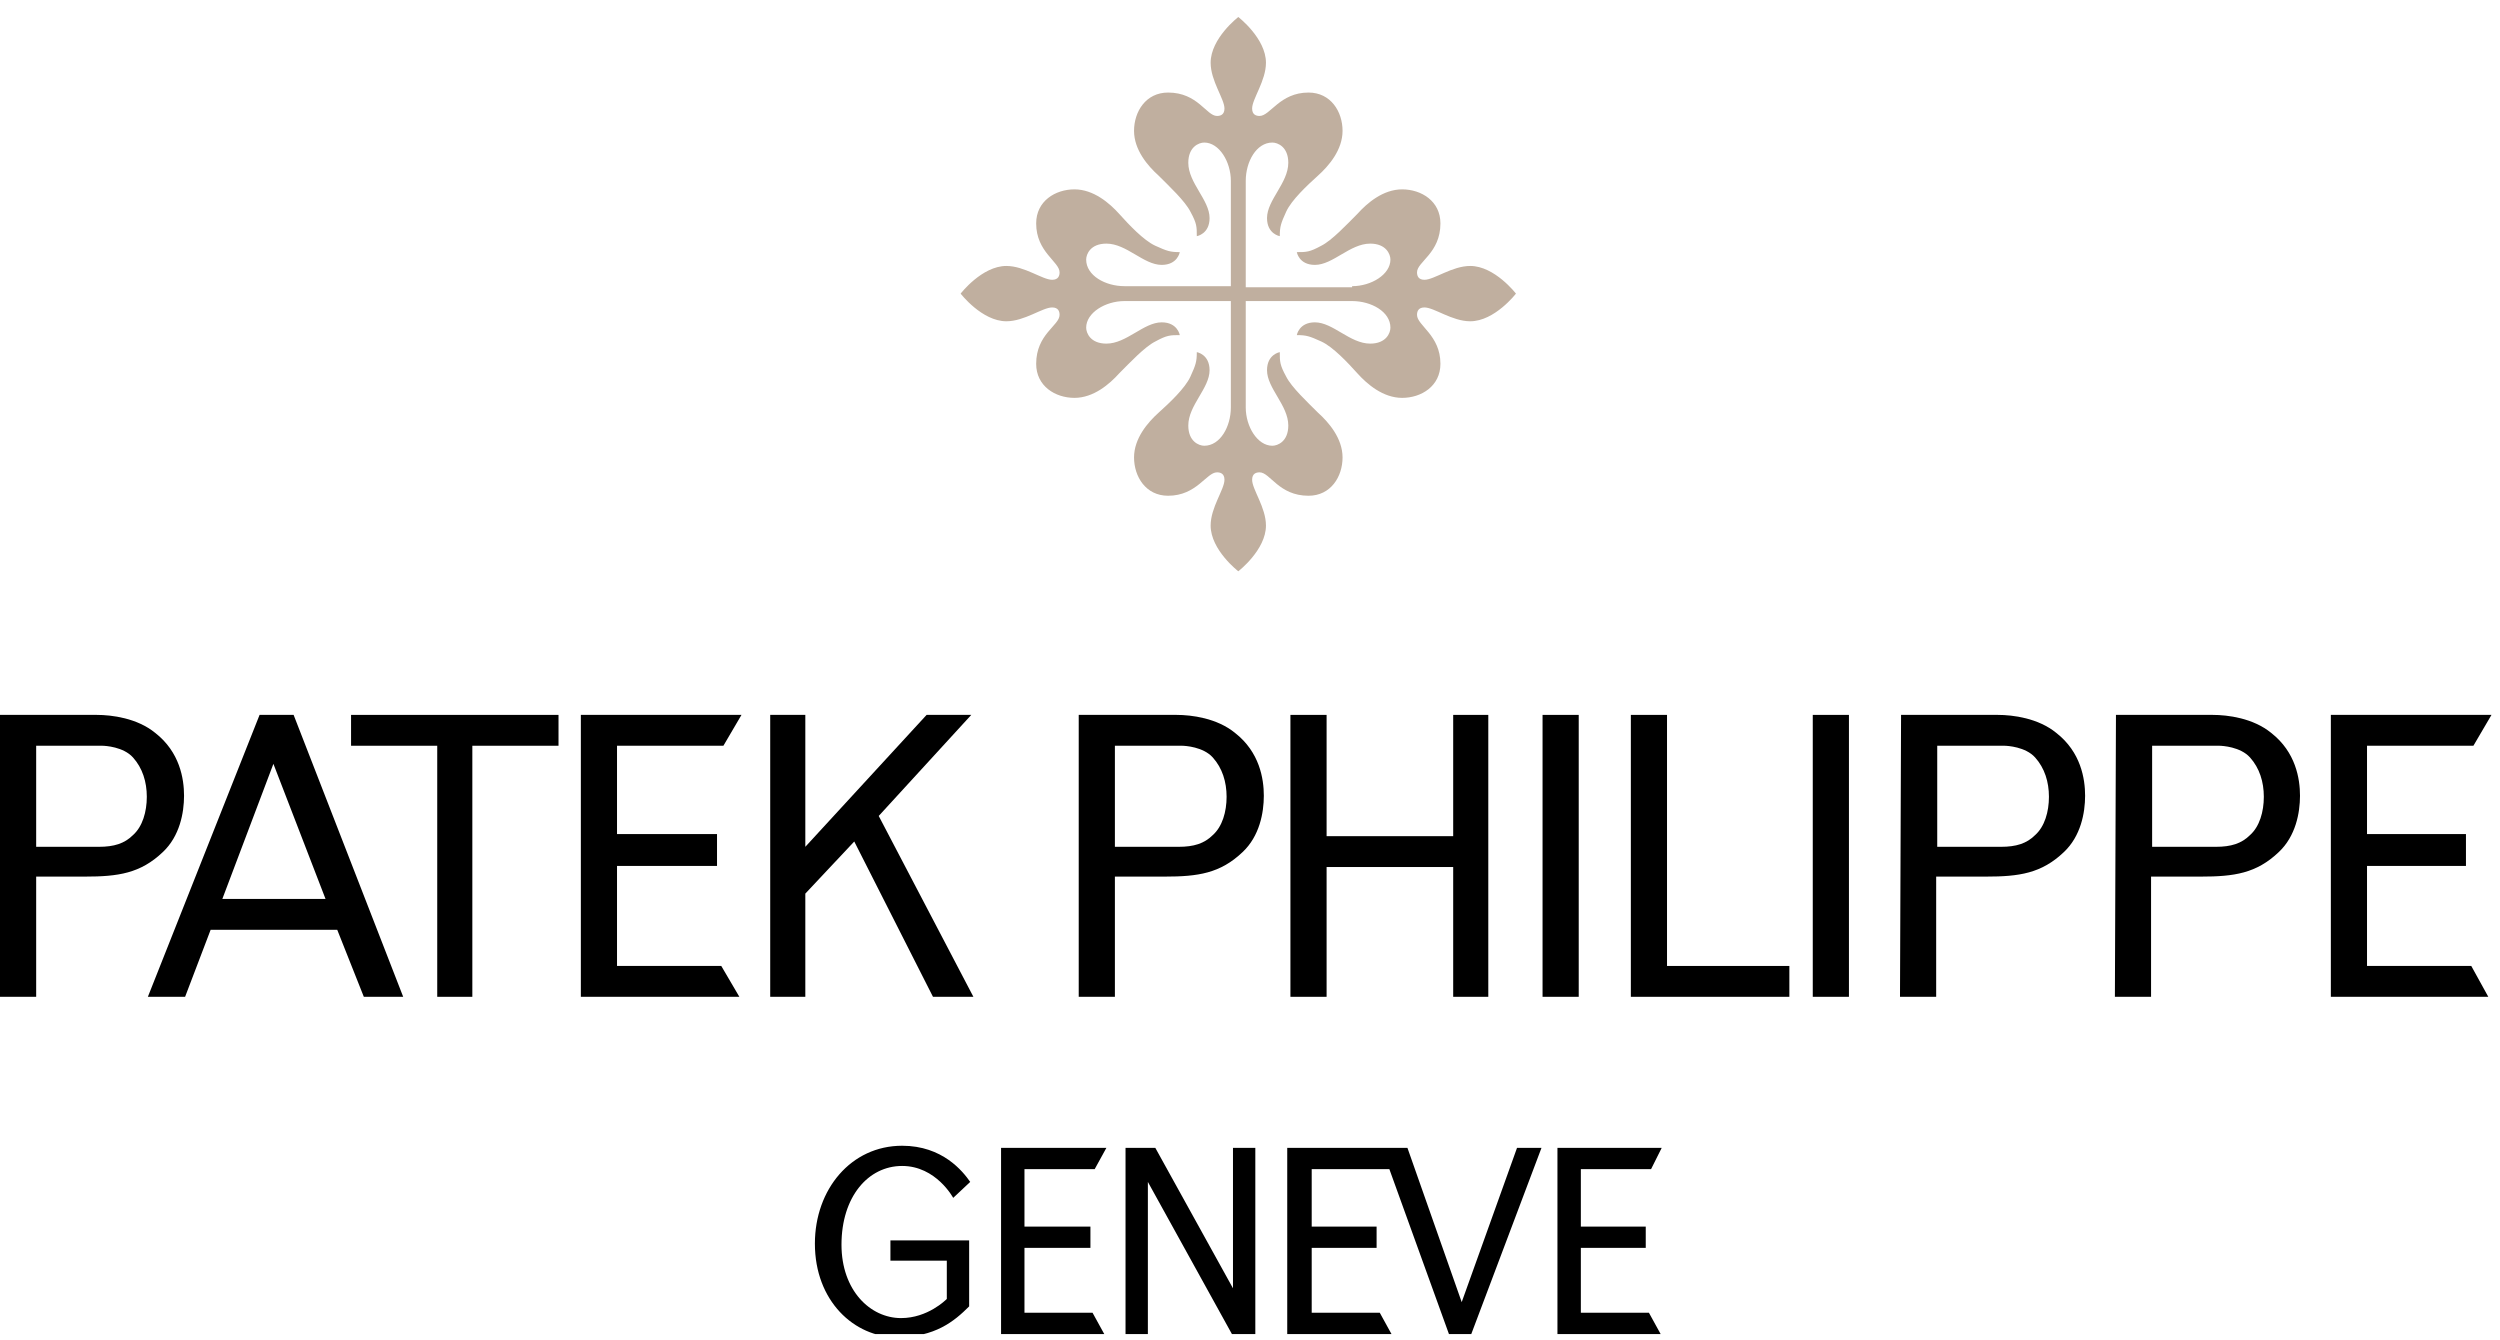 <svg viewBox="0 0 235 126" fill="none" xmlns="http://www.w3.org/2000/svg">
<g clip-path="url(#clip0_128_10983)">
<path d="M31.7 87.4H19.8L17.4 93.7H13.9L24.4 67.2H27.6L37.9 93.7H34.2L31.7 87.4ZM20.9 84.5H30.6L25.7 71.8L20.9 84.5Z" fill="black"></path>
<path d="M3.4 70V79.6H8C8 79.6 8.8 79.6 9.3 79.6C10.7 79.6 11.7 79.3 12.5 78.5C13.4 77.7 13.8 76.3 13.8 74.9C13.8 73.5 13.4 72.2 12.5 71.2C11.6 70.2 9.9 70.1 9.6 70.1C9.3 70.1 9.1 70.1 9.1 70.1H3.4V70ZM0 67.2H9.1C10.5 67.2 12.9 67.5 14.6 68.9C16.9 70.7 17.3 73.2 17.3 74.8C17.3 76.4 16.9 78.6 15.3 80.1C13.2 82.1 11.1 82.4 8 82.4H3.4V93.7H0V67.2Z" fill="black"></path>
<path d="M121.3 67.2H124.7V78.6H136.6V67.2H139.9V93.7H136.6V81.5H124.7V93.7H121.3V67.2Z" fill="black"></path>
<path d="M148.4 67.2H145V93.7H148.4V67.2Z" fill="black"></path>
<path d="M153.3 67.2H156.7V90.8H168.2V93.7H153.3V67.2Z" fill="black"></path>
<path d="M52.5 67.2V70.1H44.4V93.7H41.1V70.1H33V67.2H52.5Z" fill="black"></path>
<path d="M69.7 67.2L68 70.1H58V78.4H67.4V81.4H58V90.8H67.8L69.5 93.7H54.6V67.2H69.7Z" fill="black"></path>
<path d="M75.7 79.6L87.1 67.2H91.3L82.6 76.7L91.5 93.7H87.7L80.3 79.1L75.7 84V93.7H72.4V67.2H75.7V79.6Z" fill="black"></path>
<path d="M123.3 123.4H129.7L130.8 125.4H121V107.9H132.3L137.4 122.4L142.6 107.9H144.9L138.3 125.4H136.2L130.6 109.9H123.3V115.3H129.4V117.3H123.3V123.4Z" fill="black"></path>
<path d="M104.8 70V79.6H109.5C109.5 79.6 110.3 79.6 110.8 79.6C112.2 79.6 113.2 79.3 114 78.5C114.9 77.7 115.3 76.3 115.3 74.9C115.3 73.5 114.9 72.2 114 71.2C113.1 70.2 111.4 70.1 111.1 70.1C110.8 70.1 110.6 70.1 110.6 70.1H104.8V70ZM101.5 67.2H110.6C112 67.2 114.4 67.5 116.1 68.9C118.4 70.7 118.8 73.2 118.8 74.8C118.8 76.4 118.4 78.6 116.8 80.1C114.7 82.1 112.6 82.4 109.5 82.4H104.8V93.7H101.4V67.2H101.5Z" fill="black"></path>
<path d="M173.8 67.2H170.4V93.7H173.8V67.2Z" fill="black"></path>
<path d="M182.1 70V79.6H186.8C186.8 79.6 187.6 79.6 188.1 79.6C189.5 79.6 190.5 79.3 191.3 78.5C192.2 77.7 192.6 76.3 192.6 74.9C192.6 73.5 192.2 72.2 191.3 71.2C190.4 70.2 188.7 70.1 188.4 70.1C188.1 70.1 187.9 70.1 187.9 70.1H182.1V70ZM178.7 67.2H187.8C189.2 67.2 191.6 67.5 193.3 68.9C195.6 70.7 196 73.2 196 74.8C196 76.4 195.6 78.6 194 80.1C191.9 82.1 189.8 82.4 186.7 82.4H182V93.7H178.6L178.7 67.2Z" fill="black"></path>
<path d="M202.3 70V79.6H207C207 79.6 207.8 79.6 208.3 79.6C209.7 79.6 210.7 79.3 211.5 78.5C212.4 77.7 212.8 76.3 212.8 74.9C212.8 73.5 212.4 72.2 211.5 71.2C210.6 70.2 208.9 70.1 208.6 70.1C208.3 70.1 208.1 70.1 208.1 70.1H202.3V70ZM198.9 67.2H208C209.4 67.2 211.8 67.5 213.5 68.9C215.8 70.7 216.2 73.2 216.2 74.8C216.2 76.4 215.8 78.6 214.2 80.1C212.1 82.1 210 82.4 206.9 82.4H202.2V93.7H198.8L198.9 67.2Z" fill="black"></path>
<path d="M234.2 67.2L232.5 70.1H222.5V78.4H231.8V81.4H222.5V90.8H232.3L233.9 93.7H219.1V67.2H234.2Z" fill="black"></path>
<path d="M91.1 116.5V122.8C89.7 124.2 87.9 125.7 84.3 125.7C80.3 125.7 76.6 122.3 76.6 116.9C76.6 111.8 80 107.7 84.8 107.7C88.6 107.7 90.5 110.1 91.2 111.1L89.6 112.6C89.6 112.6 88 109.6 84.8 109.6C81.6 109.6 79.1 112.5 79.1 117C79.1 121.3 81.8 123.9 84.7 123.9C87.2 123.9 88.9 122.2 89 122.1V118.5H83.7V116.6H91.1V116.5Z" fill="black"></path>
<path d="M104 107.9L102.9 109.9H96.3V115.3H102.5V117.3H96.3V123.4H102.7L103.8 125.4H94.1V107.9H104Z" fill="black"></path>
<path d="M115.9 107.9H118V125.4H115.8L107.9 111.1V125.4H105.8V107.9H108.6L115.9 121.1V107.9Z" fill="black"></path>
<path d="M156.2 107.9L155.2 109.9H148.6V115.3H154.7V117.3H148.6V123.4H155L156.1 125.4H146.4V107.9H156.2Z" fill="black"></path>
<path d="M127.1 26.9C128.9 26.9 130.7 25.8 130.7 24.4C130.7 23.9 130.3 22.9 128.8 22.9C126.9 22.9 125.3 24.9 123.6 24.9C122.1 24.9 121.9 23.7 121.9 23.7C122.8 23.7 123.1 23.7 124.2 23.1C125.2 22.6 126.6 21.1 127.6 20.1C128.5 19.1 130 17.8 131.8 17.8C133.6 17.8 135.4 18.9 135.4 21C135.4 23.8 133.2 24.6 133.2 25.6C133.2 25.9 133.3 26.3 133.9 26.3C134.8 26.3 136.5 25 138.2 25C140.5 25 142.5 27.6 142.5 27.6C142.5 27.6 140.5 30.2 138.2 30.2C136.5 30.2 134.8 28.9 133.9 28.9C133.3 28.9 133.2 29.3 133.2 29.6C133.2 30.6 135.4 31.5 135.4 34.2C135.4 36.3 133.6 37.4 131.8 37.4C130 37.4 128.5 36.1 127.6 35.1C126.7 34.1 125.3 32.6 124.2 32.1C123.1 31.6 122.8 31.5 121.9 31.5C121.9 31.5 122.1 30.3 123.6 30.3C125.3 30.3 126.9 32.3 128.8 32.3C130.3 32.3 130.7 31.3 130.7 30.8C130.7 29.3 128.9 28.3 127.1 28.3H117.1V38.3C117.1 40.1 118.2 41.9 119.6 41.9C120.1 41.9 121.1 41.5 121.1 40C121.1 38.1 119.1 36.5 119.1 34.8C119.1 33.3 120.3 33.1 120.3 33.1C120.3 34 120.3 34.3 120.9 35.4C121.4 36.4 122.9 37.8 123.9 38.8C124.9 39.7 126.2 41.2 126.2 43C126.2 44.8 125.1 46.6 123 46.6C120.2 46.6 119.4 44.4 118.4 44.4C118.1 44.4 117.7 44.5 117.7 45.1C117.7 46 119 47.7 119 49.4C119 51.7 116.4 53.7 116.4 53.7C116.4 53.7 113.8 51.7 113.8 49.4C113.8 47.7 115.1 46 115.1 45.1C115.1 44.5 114.7 44.4 114.4 44.4C113.4 44.4 112.5 46.6 109.8 46.6C107.7 46.6 106.6 44.8 106.6 43C106.6 41.2 107.9 39.7 108.9 38.8C109.9 37.9 111.4 36.5 111.9 35.4C112.4 34.3 112.5 34 112.5 33.1C112.5 33.1 113.7 33.3 113.7 34.8C113.7 36.5 111.7 38.1 111.7 40C111.7 41.5 112.7 41.9 113.2 41.9C114.7 41.9 115.7 40.1 115.7 38.3V28.3H105.7C103.9 28.3 102.1 29.4 102.1 30.8C102.1 31.3 102.5 32.3 104 32.3C105.9 32.3 107.5 30.3 109.2 30.3C110.7 30.3 110.9 31.5 110.9 31.5C110 31.5 109.7 31.5 108.6 32.1C107.6 32.6 106.2 34.1 105.2 35.1C104.3 36.1 102.8 37.4 101 37.4C99.2 37.4 97.4 36.3 97.4 34.2C97.4 31.4 99.6 30.6 99.6 29.6C99.6 29.3 99.5 28.9 98.9 28.9C98 28.9 96.3 30.2 94.6 30.2C92.3 30.2 90.3 27.6 90.3 27.6C90.3 27.6 92.3 25 94.6 25C96.3 25 98 26.3 98.9 26.3C99.5 26.3 99.6 25.9 99.6 25.6C99.6 24.6 97.4 23.7 97.4 21C97.4 18.9 99.2 17.8 101 17.8C102.8 17.8 104.3 19.1 105.2 20.1C106.1 21.1 107.5 22.6 108.6 23.1C109.7 23.6 110 23.7 110.9 23.7C110.9 23.7 110.7 24.9 109.2 24.9C107.5 24.9 105.9 22.9 104 22.9C102.5 22.9 102.1 23.9 102.1 24.4C102.1 25.9 103.9 26.9 105.7 26.9H115.7V17C115.7 15.2 114.6 13.4 113.2 13.4C112.7 13.4 111.7 13.8 111.7 15.3C111.7 17.2 113.7 18.8 113.7 20.5C113.7 22 112.5 22.2 112.5 22.2C112.5 21.3 112.5 21 111.9 19.9C111.4 18.9 109.9 17.5 108.9 16.5C107.9 15.6 106.6 14.1 106.6 12.3C106.6 10.5 107.7 8.7 109.8 8.7C112.6 8.7 113.4 10.9 114.4 10.9C114.7 10.9 115.1 10.8 115.1 10.2C115.1 9.3 113.8 7.6 113.8 5.9C113.8 3.6 116.4 1.6 116.4 1.6C116.4 1.6 119 3.6 119 5.9C119 7.6 117.7 9.3 117.7 10.2C117.7 10.8 118.1 10.9 118.4 10.9C119.4 10.9 120.3 8.7 123 8.7C125.1 8.7 126.2 10.5 126.2 12.3C126.2 14.1 124.9 15.6 123.9 16.5C122.9 17.4 121.4 18.8 120.9 19.9C120.4 21 120.3 21.3 120.3 22.2C120.3 22.2 119.1 22 119.1 20.5C119.1 18.8 121.1 17.2 121.1 15.3C121.1 13.8 120.1 13.4 119.6 13.4C118.1 13.4 117.1 15.2 117.1 17V27H127.1V26.9Z" fill="#C0AF9F"></path>
</g>
<defs>
<clipPath id="clip0_128_10983">
<rect width="234.2" height="125.4" fill="white"></rect>
</clipPath>
</defs>
</svg>
